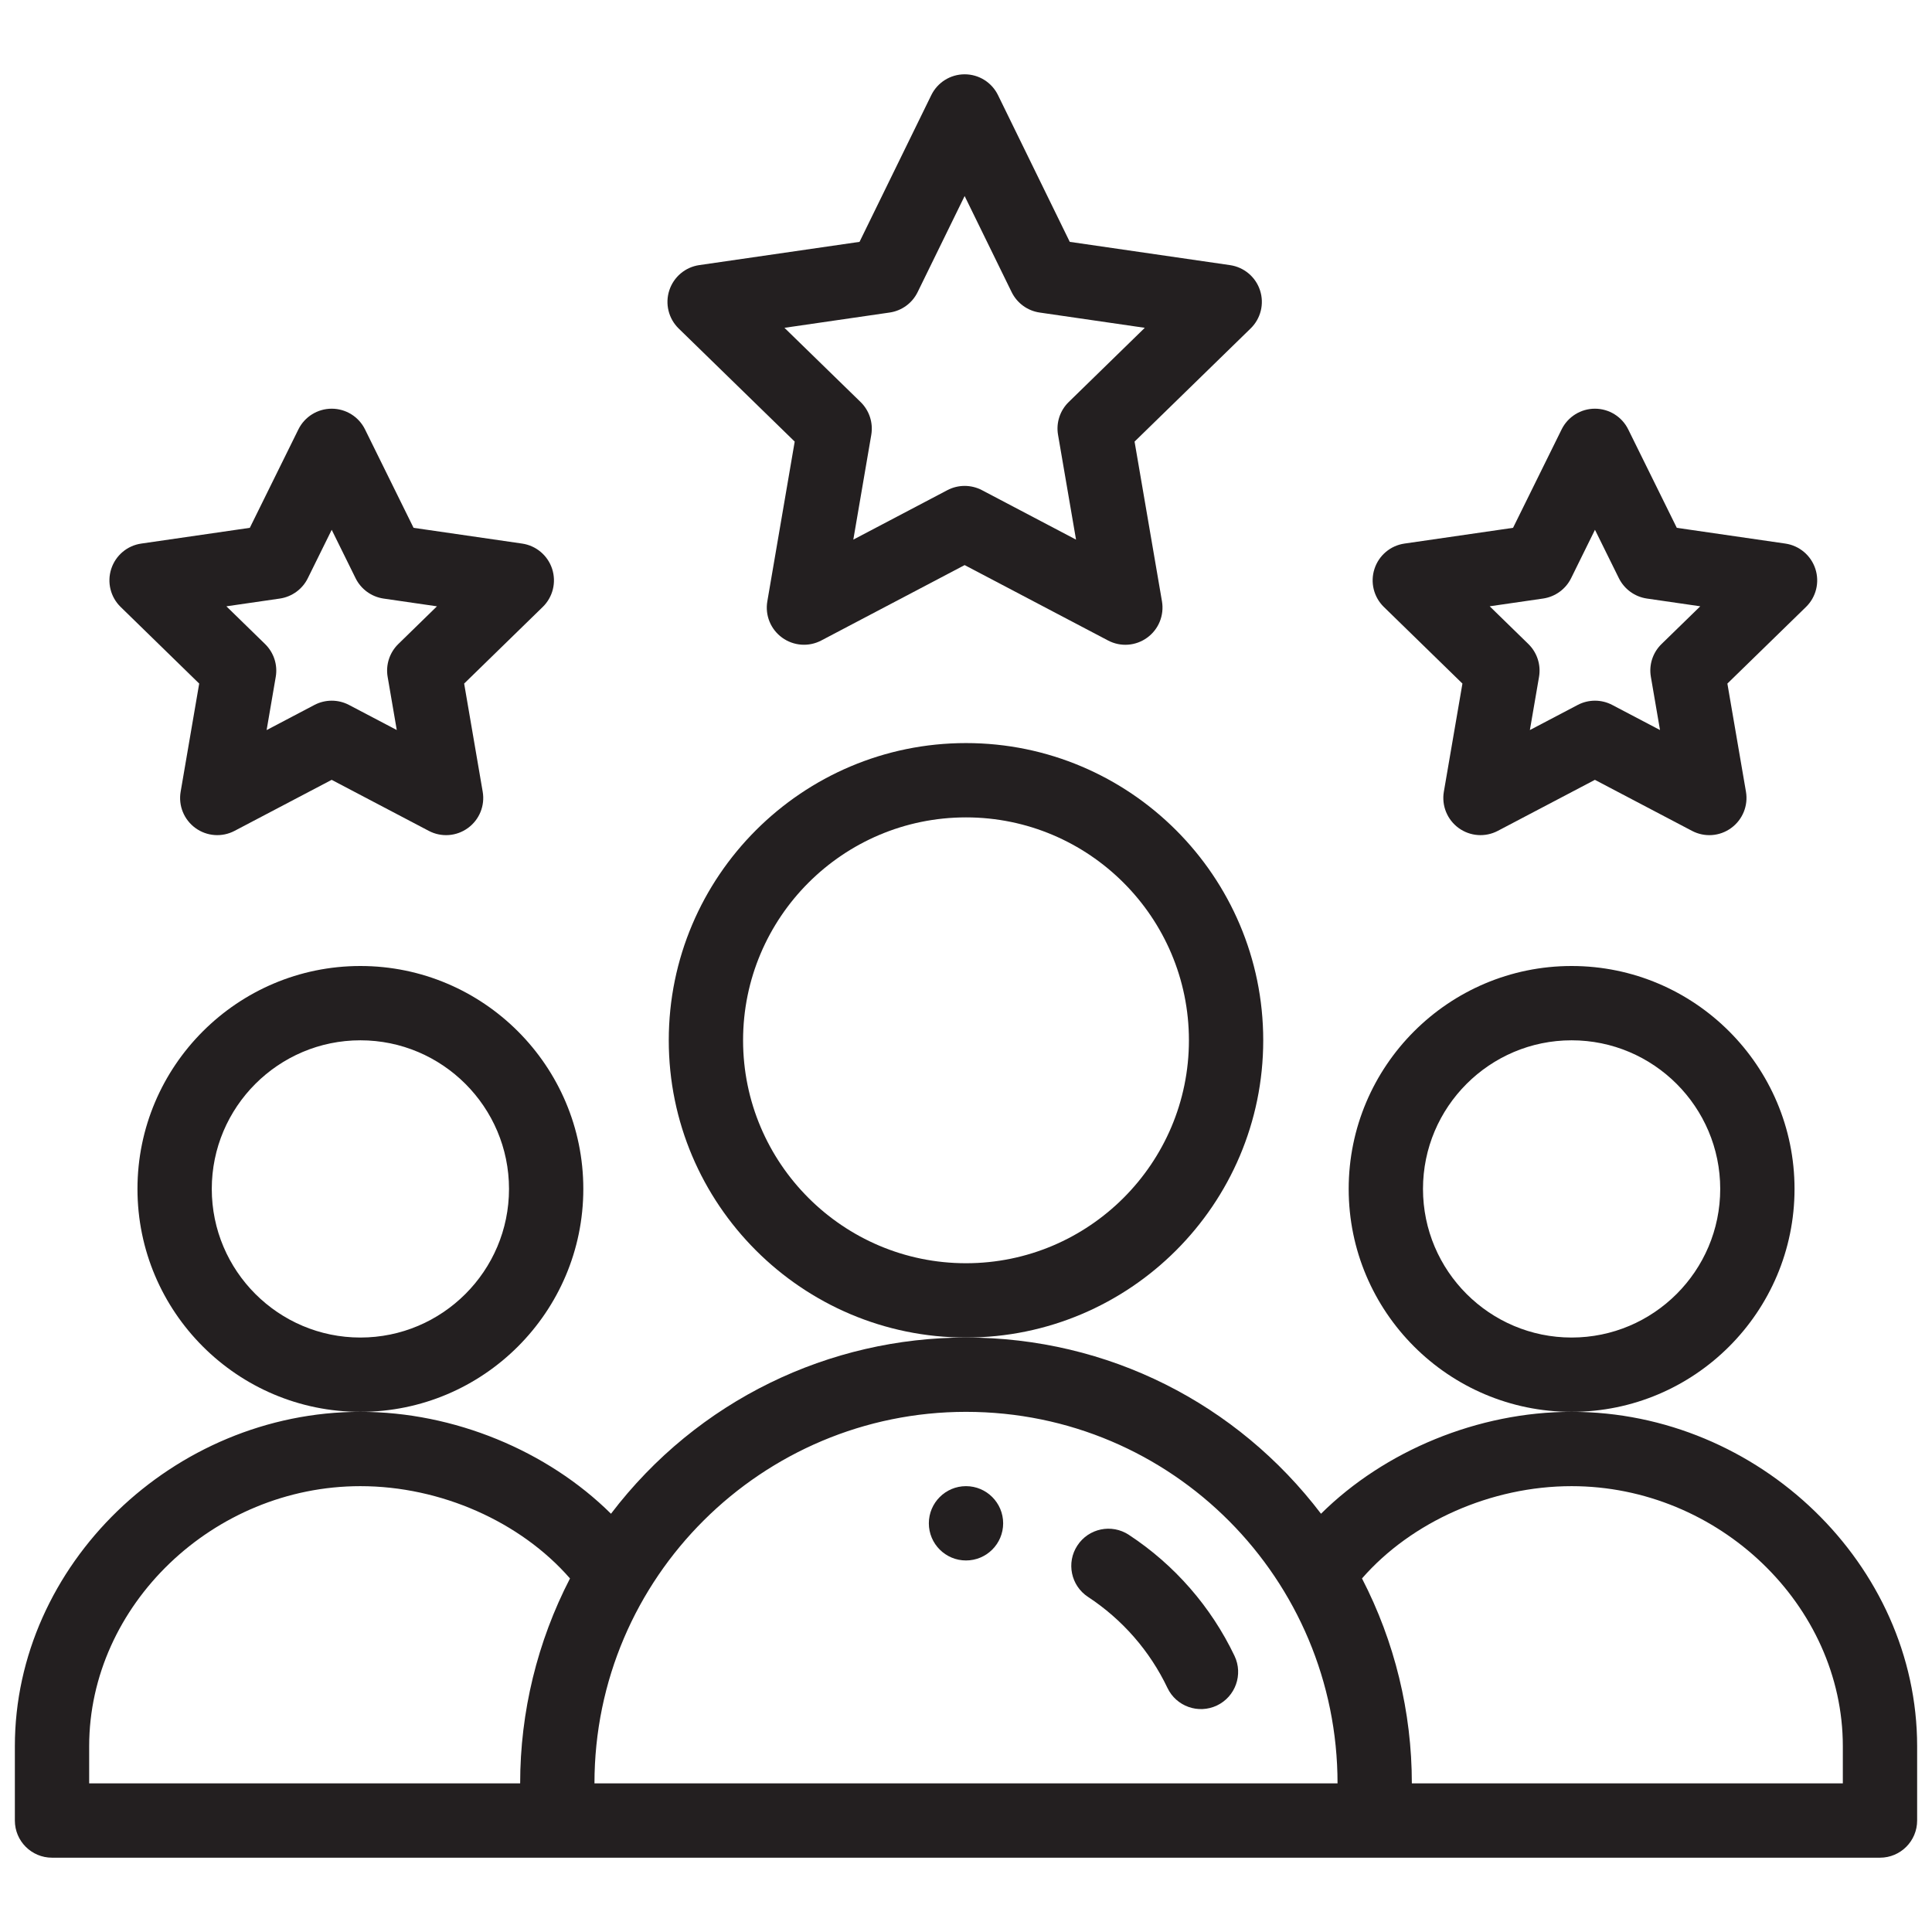 <svg xml:space="preserve" viewBox="0 0 65 65" height="65px" width="65px" y="0px" x="0px" xmlns:xlink="http://www.w3.org/1999/xlink" xmlns="http://www.w3.org/2000/svg" id="Layer_1" version="1.1">
<g>
	<path d="M33.75,51.25c0,0.691-0.56,1.25-1.25,1.25s-1.25-0.559-1.25-1.25c0-0.689,0.56-1.25,1.25-1.25
		S33.75,50.561,33.75,51.25z" fill="#231F20"></path>
	<path d="M60.375,40c0-4.135-3.364-7.5-7.5-7.5s-7.5,3.365-7.5,7.5c0,4.137,3.364,7.5,7.5,7.5
		S60.375,44.137,60.375,40z M52.875,45c-2.757,0-5-2.242-5-5c0-2.756,2.243-5,5-5s5,2.244,5,5C57.875,42.758,55.632,45,52.875,45z" fill="#231F20"></path>
	<path d="M52.875,47.5c-3.149,0-6.291,1.309-8.431,3.428C41.628,47.227,37.285,45,32.5,45
		c-4.583,0-9.023,2.092-11.944,5.928c-2.14-2.119-5.281-3.428-8.431-3.428C5.824,47.5,0.5,52.652,0.5,58.75v2.5
		c0,0.691,0.56,1.25,1.25,1.25h61.5c0.69,0,1.25-0.559,1.25-1.25v-2.5C64.5,52.652,59.177,47.5,52.875,47.5z M3,58.75
		C3,54.008,7.179,50,12.125,50c2.707,0,5.391,1.199,7.052,3.105C18.079,55.229,17.5,57.594,17.5,60H3V58.75z M32.5,47.5
		C39.456,47.5,45,53.145,45,60H20C20,53.053,25.658,47.5,32.5,47.5z M62,60H47.5c0-2.406-0.579-4.771-1.677-6.895
		C47.484,51.199,50.169,50,52.875,50C57.821,50,62,54.008,62,58.75V60z" fill="#231F20"></path>
	<path d="M19.625,40c0-4.135-3.364-7.5-7.5-7.5s-7.5,3.365-7.5,7.5c0,4.137,3.364,7.5,7.5,7.5
		S19.625,44.137,19.625,40z M12.125,45c-2.757,0-5-2.242-5-5c0-2.756,2.243-5,5-5s5,2.244,5,5C17.125,42.758,14.882,45,12.125,45z" fill="#231F20"></path>
	<path d="M42.5,35c0-5.514-4.485-10-10-10c-5.514,0-10,4.486-10,10c0,5.515,4.486,10,10,10
		C38.015,45,42.5,40.515,42.5,35z M32.5,42.5c-4.136,0-7.5-3.363-7.5-7.5c0-4.136,3.364-7.5,7.5-7.5S40,30.864,40,35
		C40,39.137,36.636,42.5,32.5,42.5z" fill="#231F20"></path>
	<path d="M42.393,9.771c-0.147-0.453-0.538-0.782-1.009-0.851l-5.393-0.783l-2.414-4.936
		C33.368,2.772,32.933,2.5,32.455,2.5s-0.913,0.272-1.123,0.701l-2.414,4.936l-5.392,0.782c-0.471,0.068-0.862,0.398-1.009,0.852
		c-0.147,0.452-0.024,0.949,0.316,1.281l3.904,3.805l-0.921,5.374c-0.081,0.469,0.112,0.942,0.498,1.222
		c0.383,0.278,0.893,0.318,1.316,0.096l4.824-2.537l4.826,2.537c0.421,0.222,0.931,0.185,1.316-0.096
		c0.385-0.279,0.577-0.753,0.497-1.223l-0.922-5.373l3.903-3.805C42.417,10.72,42.54,10.223,42.393,9.771z M35.956,13.525
		c-0.295,0.287-0.43,0.701-0.359,1.106l0.605,3.524l-3.165-1.664c-0.365-0.191-0.8-0.191-1.164,0l-3.164,1.664l0.604-3.524
		c0.069-0.406-0.065-0.819-0.36-1.106l-2.561-2.496l3.538-0.514c0.409-0.059,0.762-0.316,0.943-0.688l1.581-3.232l1.581,3.232
		c0.182,0.371,0.534,0.629,0.943,0.688l3.537,0.514L35.956,13.525z" fill="#231F20"></path>
	<path d="M61.076,19.139c-0.147-0.452-0.538-0.782-1.009-0.851l-3.653-0.53l-1.634-3.311
		c-0.21-0.427-0.645-0.697-1.12-0.697c0,0,0,0-0.001,0c-0.475,0-0.91,0.271-1.12,0.697l-1.634,3.311l-3.654,0.53
		c-0.471,0.068-0.861,0.398-1.008,0.851c-0.148,0.453-0.025,0.949,0.315,1.281l2.644,2.578l-0.625,3.638
		c-0.08,0.469,0.113,0.942,0.498,1.222c0.385,0.28,0.895,0.317,1.316,0.096l3.268-1.717l3.268,1.717
		c0.422,0.222,0.932,0.185,1.316-0.096c0.385-0.279,0.578-0.753,0.498-1.222l-0.625-3.638l2.645-2.578
		C61.101,20.088,61.224,19.592,61.076,19.139z M55.901,21.667c-0.295,0.287-0.43,0.7-0.359,1.105l0.307,1.789l-1.607-0.844
		c-0.363-0.191-0.799-0.191-1.162,0l-1.609,0.845l0.308-1.79c0.069-0.405-0.065-0.818-0.359-1.105l-1.301-1.269l1.798-0.261
		c0.406-0.06,0.759-0.315,0.941-0.684l0.803-1.629l0.804,1.628c0.183,0.369,0.534,0.625,0.941,0.685l1.798,0.261L55.901,21.667z" fill="#231F20"></path>
	<path d="M18.576,19.139c-0.147-0.452-0.538-0.782-1.009-0.851l-3.653-0.53l-1.633-3.311
		c-0.21-0.427-0.645-0.697-1.121-0.697s-0.911,0.271-1.121,0.697l-1.634,3.311l-3.653,0.53c-0.471,0.068-0.862,0.398-1.009,0.851
		c-0.147,0.453-0.025,0.949,0.316,1.281l2.643,2.578l-0.624,3.638c-0.081,0.469,0.112,0.942,0.497,1.222
		c0.385,0.28,0.895,0.317,1.316,0.096l3.268-1.717l3.268,1.717c0.424,0.223,0.934,0.183,1.316-0.096
		c0.385-0.279,0.578-0.753,0.497-1.222l-0.624-3.638l2.644-2.578C18.601,20.088,18.723,19.592,18.576,19.139z M13.401,21.667
		c-0.294,0.287-0.429,0.7-0.359,1.105l0.307,1.789l-1.607-0.844c-0.364-0.191-0.799-0.191-1.163,0L8.97,24.563l0.307-1.79
		c0.07-0.405-0.065-0.818-0.359-1.105l-1.301-1.269l1.798-0.261c0.407-0.06,0.759-0.315,0.941-0.684l0.804-1.629l0.803,1.628
		c0.182,0.369,0.534,0.625,0.941,0.685l1.797,0.261L13.401,21.667z" fill="#231F20"></path>
	<path d="M37.978,51.637c-0.577-0.379-1.352-0.219-1.73,0.359c-0.38,0.576-0.219,1.352,0.357,1.73
		c1.156,0.76,2.08,1.818,2.672,3.061c0.296,0.623,1.041,0.889,1.666,0.592c0.623-0.297,0.888-1.043,0.592-1.666
		C40.745,54.057,39.516,52.647,37.978,51.637z" fill="#231F20"></path>
</g>
</svg>
